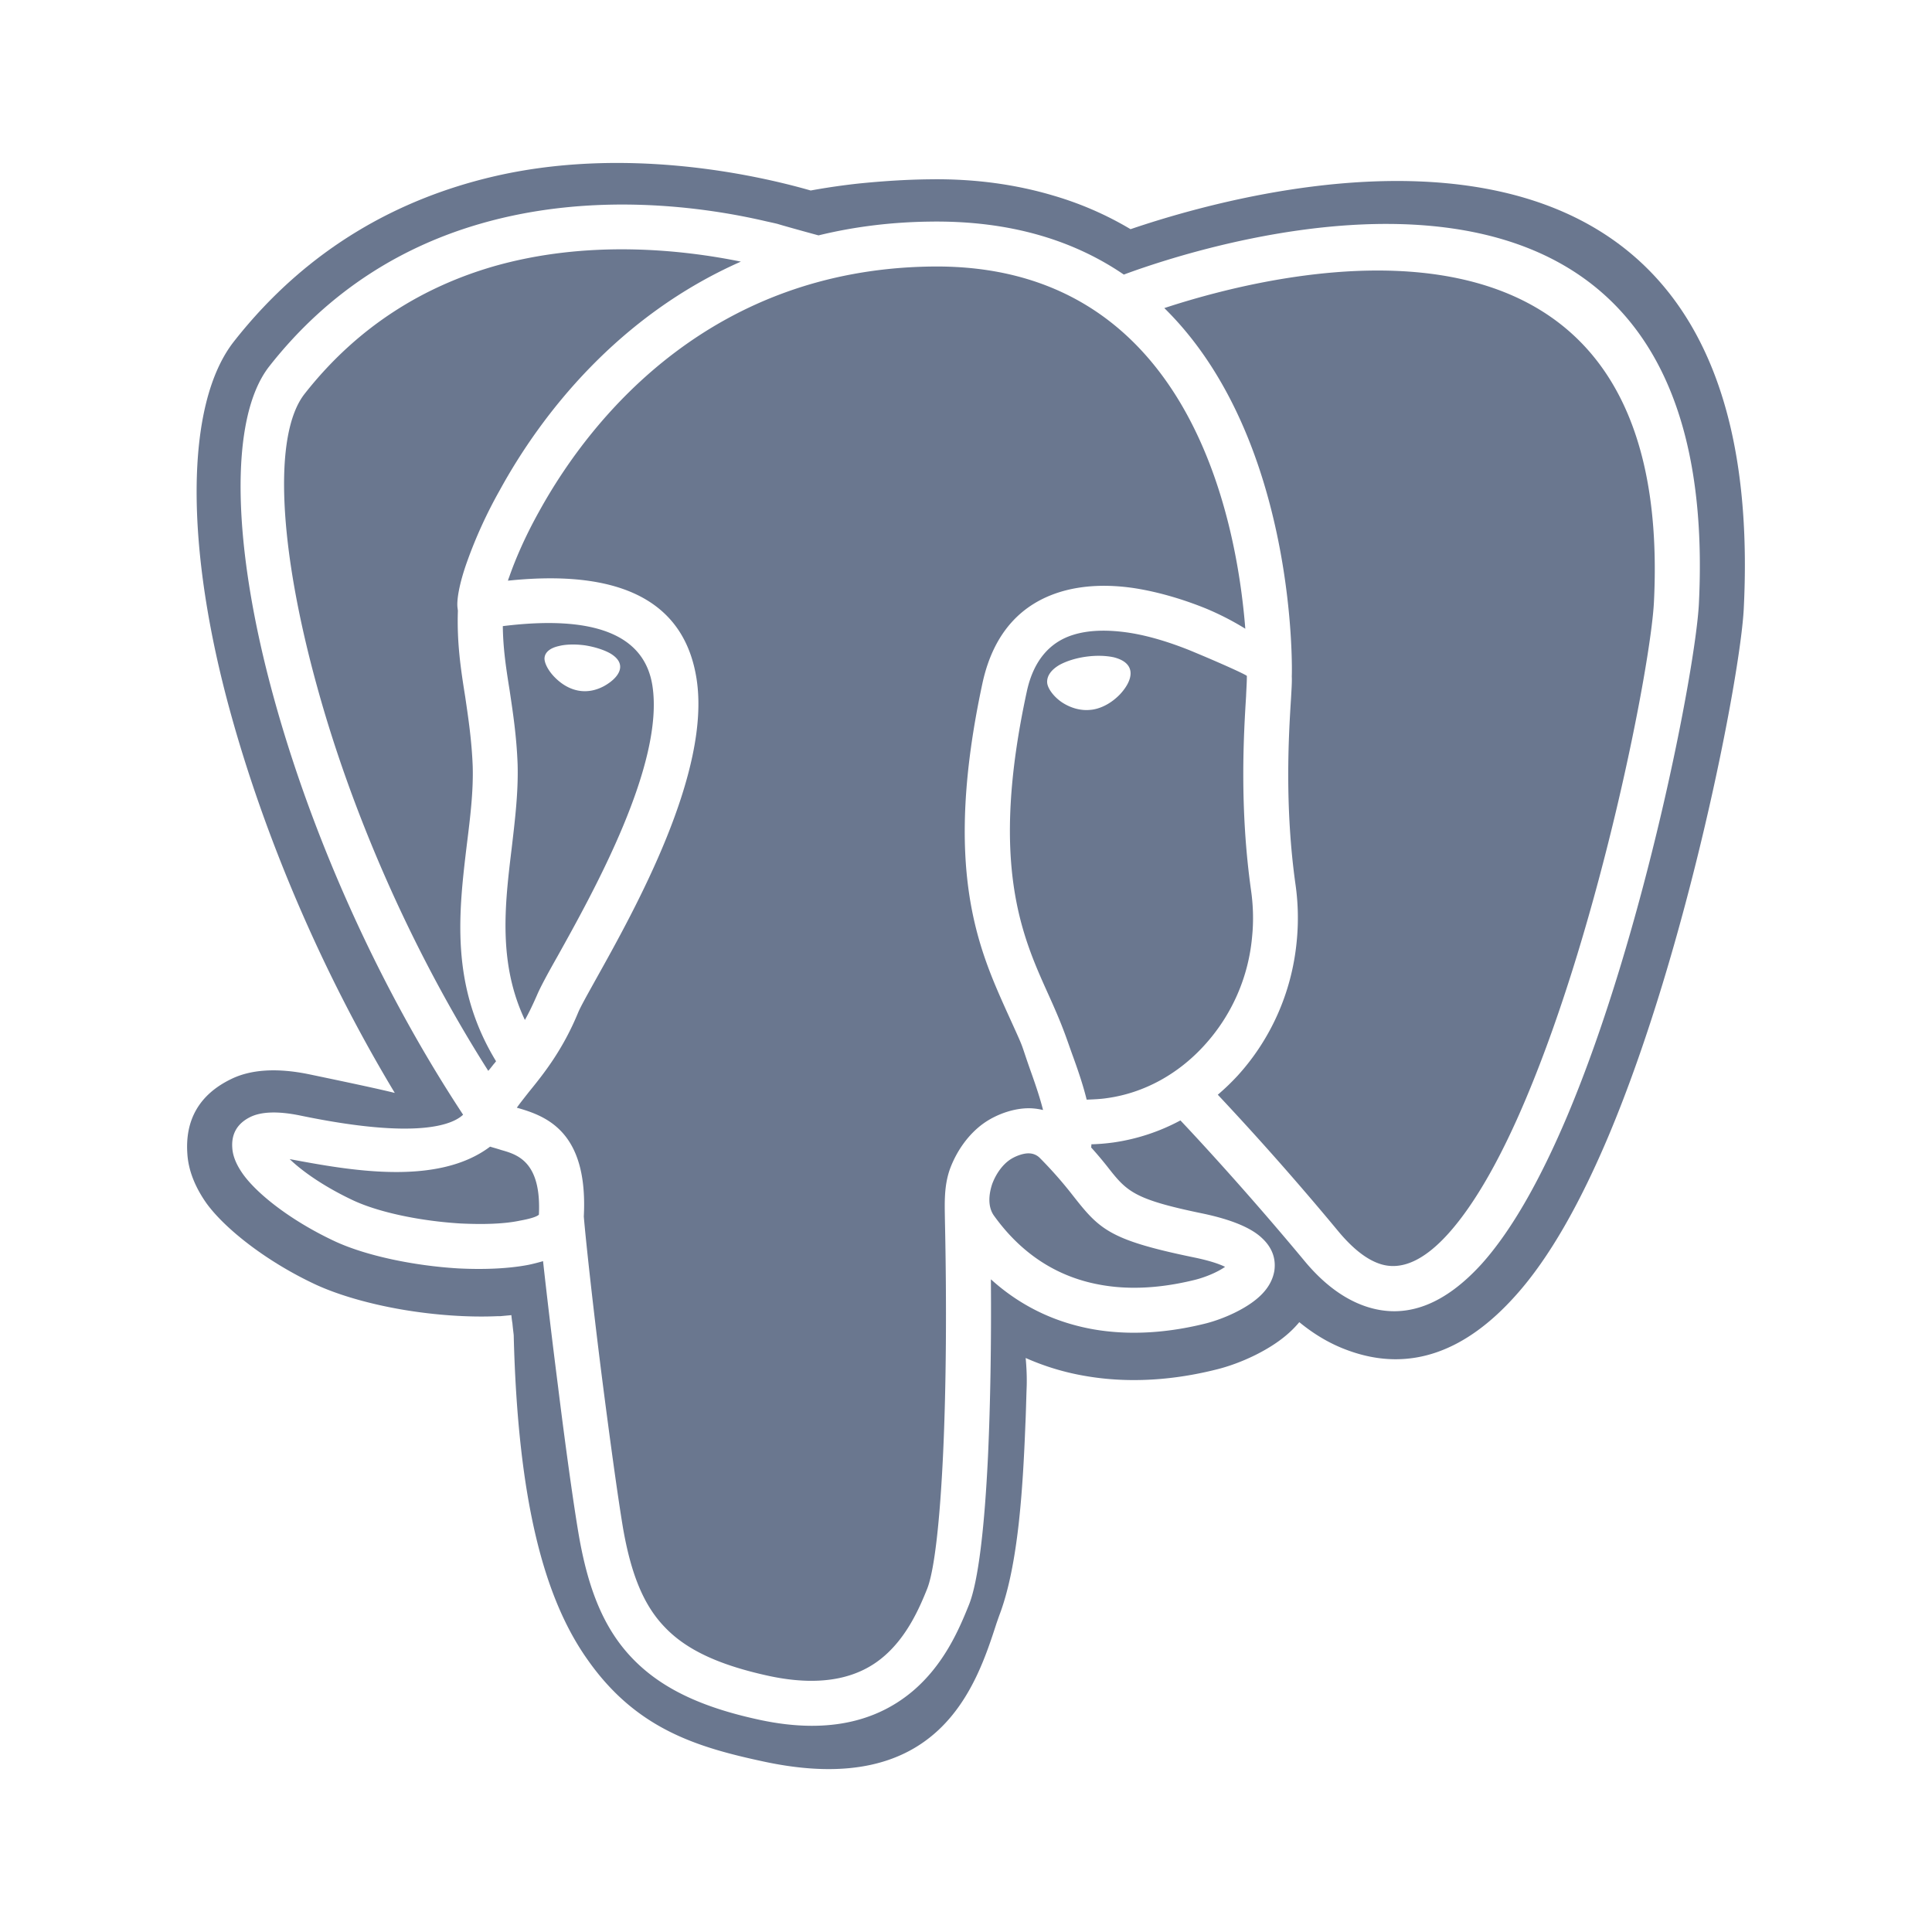 <svg xmlns="http://www.w3.org/2000/svg" width="2500" height="2500" viewBox="0 0 192.756 192.756" id="postgresql"><g fill-rule="evenodd" clip-rule="evenodd"><path fill="#fff" d="M0 0h192.756v192.756H0V0z"></path><path fill="#6a778f" d="M51.253 133.206c-.026-.26-.078-.622-.13-1.191-.052-.285-.078-.544-.104-.803l-1.114.104h-.285c-2.875.129-6.217-.104-9.429-.647-3.186-.544-6.268-1.399-8.651-2.487-4.896-2.279-9.014-5.517-10.905-8.081-1.14-1.605-1.839-3.289-1.943-4.999-.233-3.342 1.166-5.906 4.403-7.46 1.865-.907 4.43-1.14 7.719-.466 4.222.881 6.89 1.45 8.574 1.864-7.538-12.51-13.081-25.953-16.37-37.868-4.559-16.474-4.61-30.797.311-37.091 7.46-9.506 16.681-14.272 25.695-16.422 13.158-3.134 26.264-.259 31.859 1.347a67.046 67.046 0 0 1 4.818-.699c2.331-.233 4.637-.389 6.968-.415 4.585-.078 8.728.519 12.458 1.632a33.225 33.225 0 0 1 7.668 3.341c13.701-4.663 63.977-18.028 61.18 37.869-.336 6.683-5.568 33.802-13.494 52.606-2.746 6.502-5.854 12.148-9.326 15.981-4.791 5.336-10.309 7.693-16.576 5.439-1.684-.596-3.342-1.528-4.947-2.849-.26.311-.57.647-.881.932-1.891 1.788-4.947 3.187-7.355 3.782-2.875.726-7.668 1.58-13.004.674a24.9 24.9 0 0 1-6.061-1.813c.078.854.129 1.787.104 2.771-.053 1.398-.078 2.798-.129 3.781-.131 3.394-.311 6.761-.674 10.024-.389 3.419-.959 6.45-1.84 8.858-.129.337-.232.647-.361 1.01-2.047 6.32-5.725 17.562-23.183 13.832-6.786-1.45-12.822-3.289-17.665-10.231-4.222-5.983-6.916-15.593-7.33-32.325z"></path><path fill="#fff" d="M58.247 121.368c.44-8.495-3.756-10.023-6.683-10.853.311-.44.726-.958 1.191-1.554 1.502-1.839 3.394-4.223 4.921-7.926.233-.57.933-1.813 1.839-3.445 3.859-6.916 11.474-20.566 9.972-29.917-1.062-6.656-6.139-11.06-18.805-9.739.026-.129.078-.259.129-.389.596-1.709 1.554-3.963 2.953-6.475C59.309 40.995 71.353 26.931 92.8 26.594c25.875-.44 30.59 25.306 31.444 36.133a27.88 27.88 0 0 0-3.938-2.02c-2.174-.88-4.635-1.632-7.096-2.021-2.564-.388-5.154-.336-7.486.388-3.652 1.14-6.553 3.86-7.693 9.04-3.988 18.52-.414 26.498 2.385 32.74 2.047 4.507 1.197 2.584 2.482 6.199.469 1.317.881 2.557 1.168 3.695a6.18 6.18 0 0 0-.932-.155c-1.684-.155-3.652.518-5.025 1.502-1.476 1.062-2.667 2.72-3.341 4.559-.596 1.71-.518 3.342-.492 5.129.181 8.314.129 16.525-.181 23.208-.311 6.657-.855 11.63-1.58 13.495-.777 1.942-2.021 4.817-4.378 6.812-2.279 1.942-5.802 3.108-11.396 1.916-4.896-1.062-8.211-2.563-10.387-4.843-2.202-2.254-3.419-5.466-4.196-9.921-.544-3.264-1.321-8.962-2.047-14.608-.88-6.89-1.657-13.96-1.864-16.474zm60.792 4.068c-8.521-1.762-9.377-2.823-12.123-6.32a41.228 41.228 0 0 0-3.16-3.574 1.54 1.54 0 0 0-1.01-.467c-.621-.052-1.502.285-2.047.674-.725.518-1.346 1.399-1.709 2.383-.336 1.011-.467 2.254.182 3.16 3.186 4.43 7.098 6.294 10.75 6.916 3.703.647 7.199 0 9.299-.518 1.035-.26 2.227-.752 3.004-1.296-.621-.311-1.659-.648-3.186-.958zm2.461-16.215a22.985 22.985 0 0 0 1.969-1.891c3.236-3.549 5.412-8.211 5.904-13.417a23.585 23.585 0 0 0-.129-5.725c-1.088-7.796-.674-14.816-.441-18.468.053-.958.105-1.684.078-2.253.027-.181.621-23.622-12.717-36.729 12.043-3.963 50.975-13.469 48.85 29.321-.311 6.242-5.258 31.755-12.77 49.55-2.355 5.595-4.973 10.387-7.744 13.469-2.305 2.564-4.662 3.808-6.941 2.979-1.244-.441-2.59-1.477-4.016-3.187a292.666 292.666 0 0 0-12.043-13.649zM73.917 26.102c-12.2 5.388-19.867 15.152-24.063 22.82a45.98 45.98 0 0 0-3.264 7.149c-.777 2.175-1.062 3.885-.932 4.636 0 .078.025.156.025.233-.104 3.186.285 5.802.726 8.548.311 2.124.647 4.326.751 6.916.078 2.461-.233 5.051-.57 7.745-.829 6.864-1.709 14.168 2.901 21.731-.078.104-.156.208-.233.286-.181.232-.363.466-.544.673C40.762 94.328 34.96 80.574 31.645 68.53c-3.833-13.857-4.429-25.151-1.269-29.217 5.465-6.968 12.147-10.775 18.805-12.718 9.454-2.721 18.882-1.685 24.736-.493zM124.4 67.441c0 .673-.053 1.347-.078 2.02-.232 3.756-.674 11.035.492 19.349.232 1.606.26 3.186.104 4.688a18.475 18.475 0 0 1-4.766 10.801c-2.564 2.823-5.957 4.739-9.688 5.258-.674.104-1.373.129-2.047.155-.338-1.371-.811-2.791-1.352-4.277-.744-2.047-.949-2.878-2.559-6.42-2.539-5.647-5.775-12.847-2.072-29.969.699-3.315 2.461-5.025 4.611-5.698 1.631-.519 3.547-.519 5.516-.233 2.072.311 4.17.984 6.061 1.735 3.267 1.348 5.753 2.487 5.778 2.591zm-13.287-1.865c-1.652-.354-3.9-.05-5.389.751-.854.492-1.32 1.14-1.242 1.839.076.544.621 1.321 1.449 1.891.777.518 1.84.907 2.979.751h.027c1.113-.155 2.098-.803 2.797-1.528.676-.725 1.098-1.507 1.061-2.18s-.529-1.236-1.682-1.524zm-60.947-3.108c10.257-1.27 14.22 1.528 14.919 5.906 1.244 7.822-5.854 20.566-9.479 27.067-.984 1.736-1.71 3.083-2.047 3.885-.388.881-.777 1.71-1.191 2.435-2.693-5.698-1.994-11.552-1.321-17.095.337-2.875.673-5.673.596-8.393-.104-2.823-.467-5.18-.803-7.434-.338-2.097-.649-4.118-.674-6.371zm-1.27 51.933c.337.104.726.207 1.114.336 1.554.441 4.015 1.114 3.756 6.45-.208.207-.881.414-1.891.596-1.58.337-3.678.389-5.906.284-3.885-.232-8.029-1.062-10.672-2.278-2.72-1.27-4.999-2.798-6.397-4.145 5.836 1.087 14.702 2.754 19.996-1.243zm5.439-48.825c-.078.466.311 1.269.958 1.943.784.815 1.694 1.312 2.658 1.42.75.084 1.533-.067 2.315-.488.921-.511 1.596-1.206 1.608-1.905.008-.478-.293-.958-1.039-1.385-.622-.337-1.502-.622-2.487-.777-.984-.13-1.917-.104-2.616.078-.801.182-1.318.57-1.397 1.114zm-8.132 45.639c-1.036.985-4.533 2.513-16.267.078-2.279-.466-3.885-.362-4.921.13-1.347.647-1.943 1.709-1.839 3.107.052.855.44 1.735 1.088 2.643 1.503 2.072 4.947 4.714 9.169 6.683 3.134 1.45 7.926 2.435 12.304 2.694 2.564.129 5.025.025 7.019-.363.492-.104.984-.233 1.425-.362.362 3.289.907 7.899 1.502 12.562.726 5.854 1.529 11.656 2.072 14.816.933 5.361 2.486 9.299 5.362 12.277s6.89 4.869 12.692 6.113c7.252 1.554 12.019-.155 15.23-2.85 3.16-2.668 4.662-6.217 5.621-8.6.958-2.356 1.581-7.873 1.917-14.945.232-5.154.336-11.241.285-17.562 3.264 2.953 6.863 4.403 10.283 5 4.531.776 8.676.025 11.162-.597 1.814-.466 4.068-1.477 5.389-2.72.777-.726 1.295-1.579 1.451-2.563.154-1.141-.182-2.254-1.244-3.238-1.01-.959-2.875-1.813-5.982-2.461-6.891-1.424-7.512-2.201-9.48-4.714a37.807 37.807 0 0 0-1.58-1.865c.025-.104.025-.207.025-.311a20.077 20.077 0 0 0 2.201-.182 20.118 20.118 0 0 0 6.684-2.201c1.865 1.969 6.863 7.382 12.33 13.961 1.941 2.357 3.963 3.808 5.982 4.533 4.273 1.528 8.186-.259 11.76-4.196 3.107-3.471 5.957-8.678 8.521-14.738 7.719-18.287 12.795-44.629 13.133-51.079 2.641-53.047-49.137-35.926-57.373-32.87-4.896-3.341-11.217-5.413-19.401-5.284-3.963.051-7.667.543-11.06 1.373-1.632-.44-3.937-1.088-4.067-1.14-.311-.078-.673-.155-1.14-.259-6.087-1.425-17.225-3.03-28.518.233-7.459 2.15-14.945 6.424-21.084 14.246-4.041 5.18-3.704 17.976.492 33.154 3.6 13.057 10.024 28.08 18.857 41.497z"></path></g></svg>